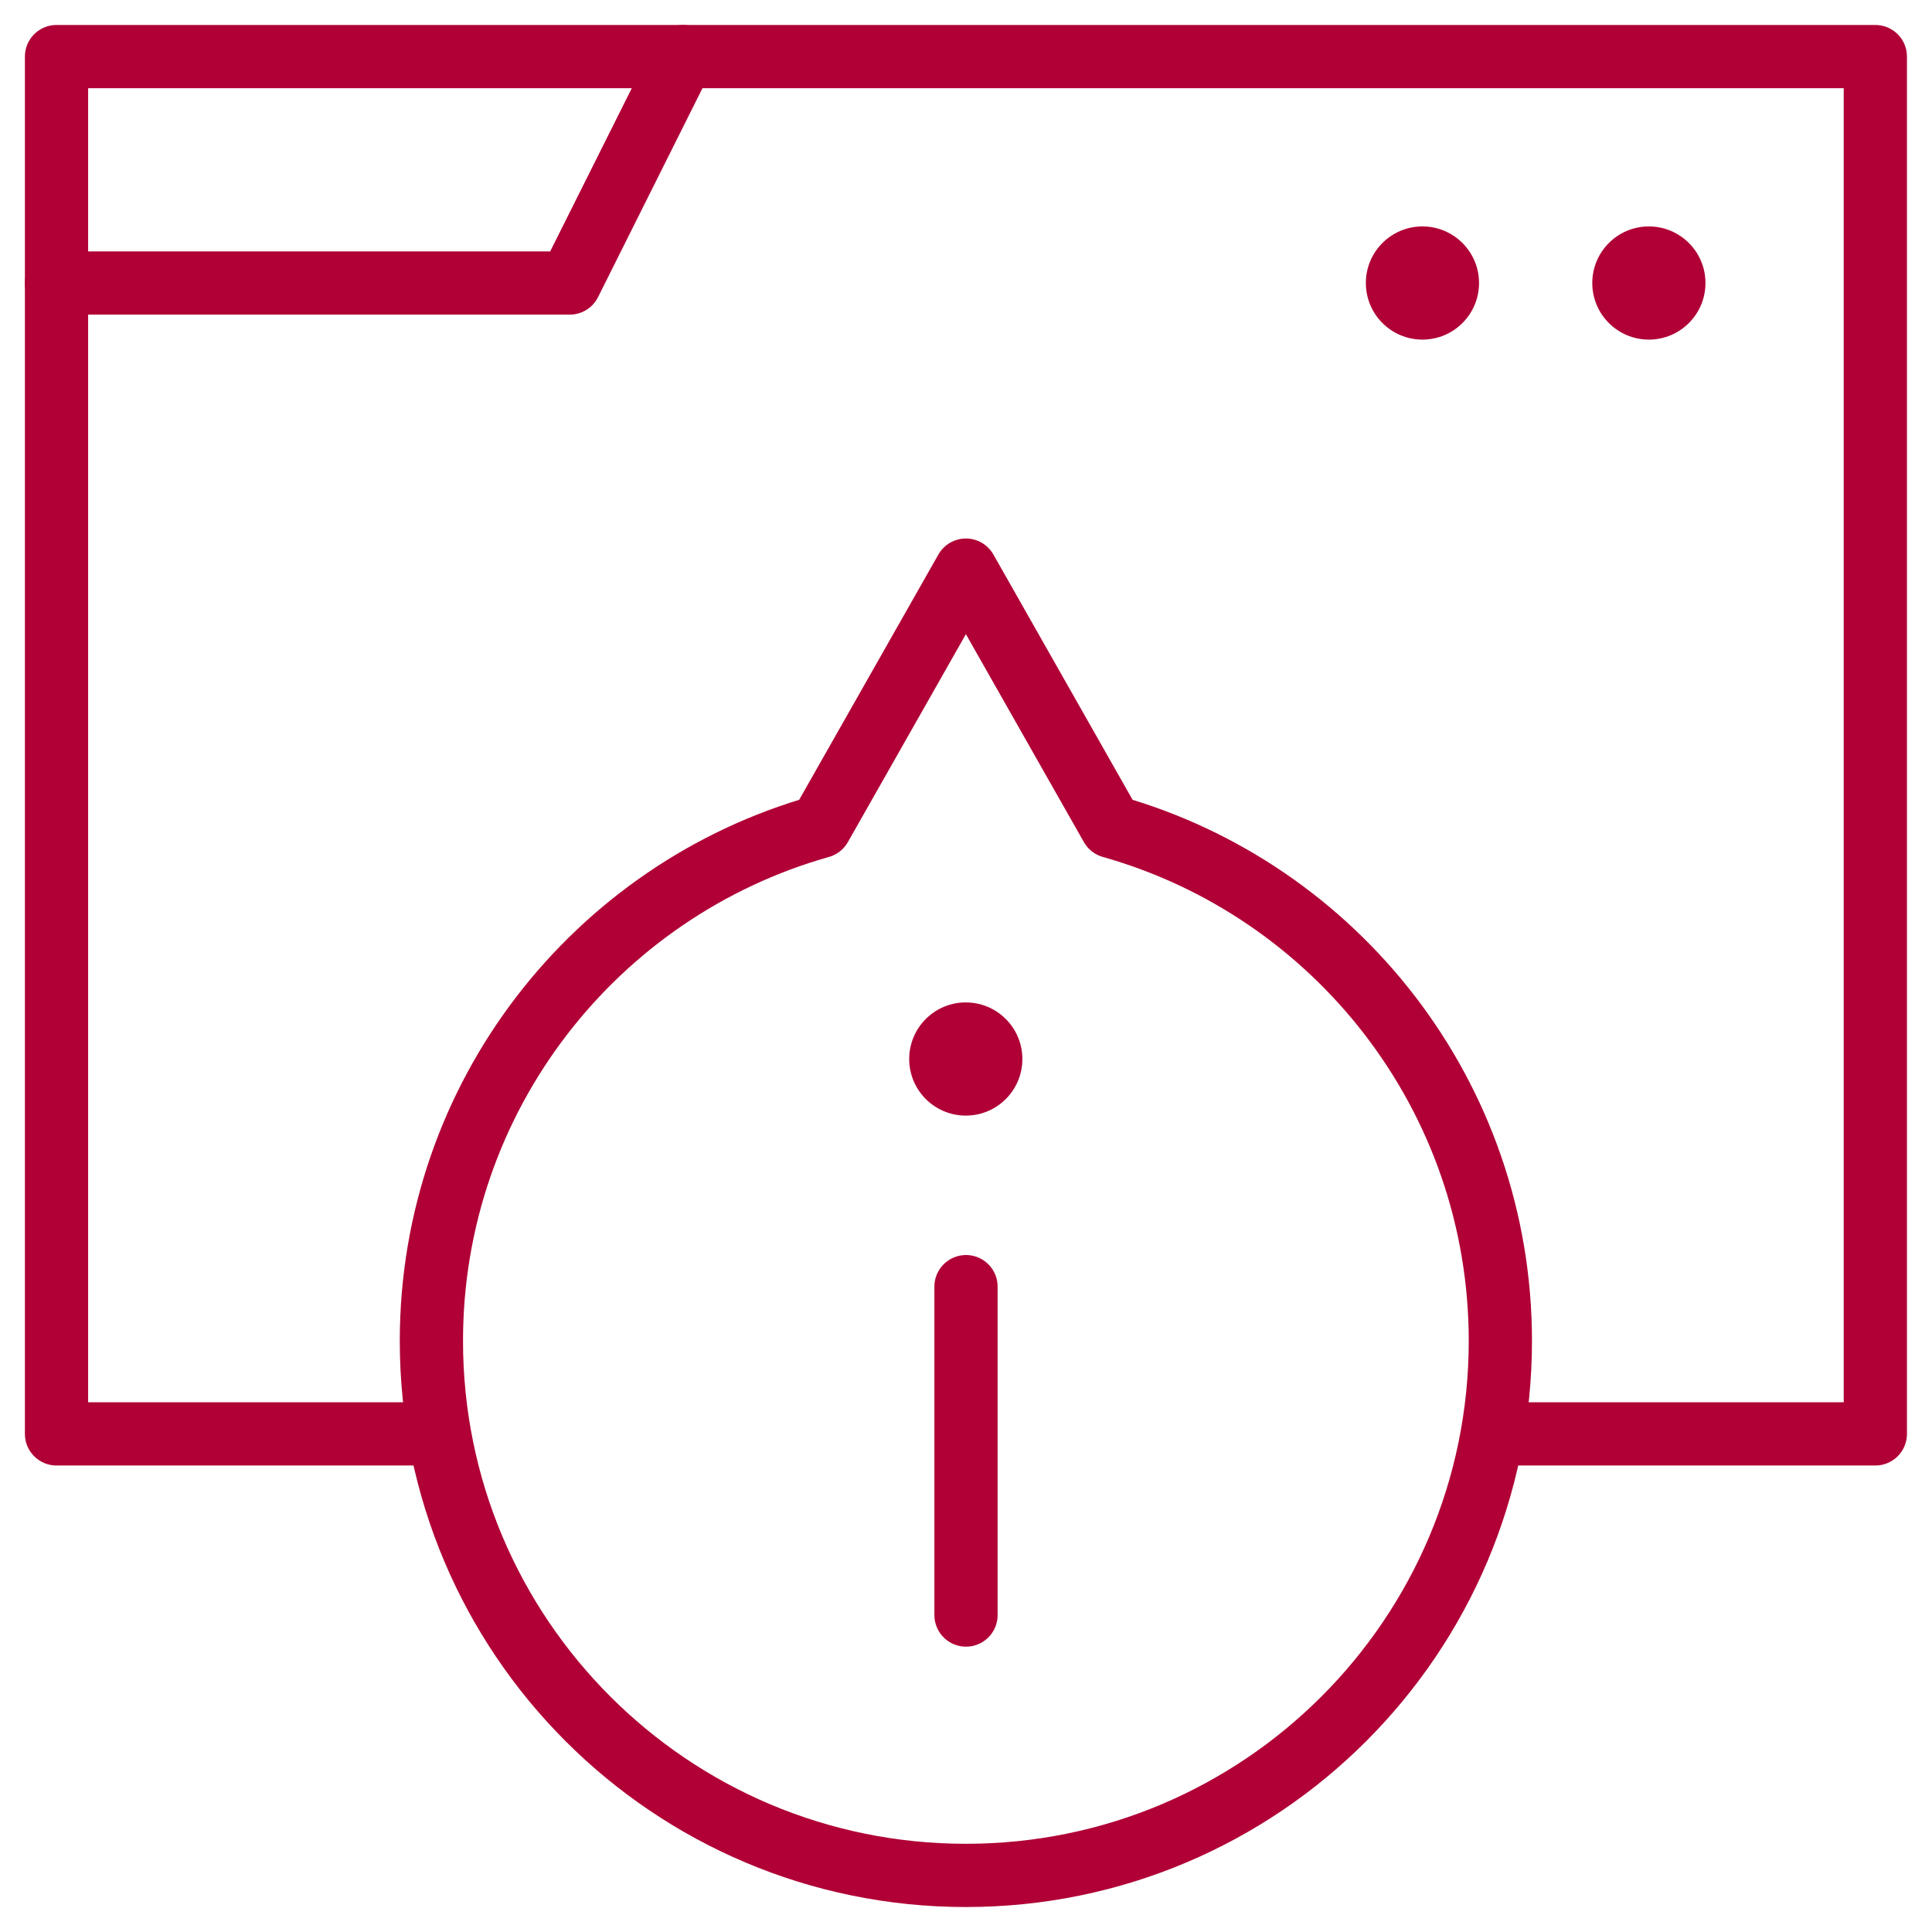 <svg width="55" height="55" viewBox="0 0 55 55" fill="none" xmlns="http://www.w3.org/2000/svg"><g clip-path="url(#clip0_3359_26447)"><path d="M42.649 40.82H53.387V1.611H19.441H1.609V8.057V40.82H12.347" stroke="#B00035" stroke-width="1.8" stroke-miterlimit="10" stroke-linecap="round" stroke-linejoin="round"/><path d="M19.441 1.611L16.219 8.057H1.609" stroke="#B00035" stroke-width="1.8" stroke-miterlimit="10" stroke-linecap="round" stroke-linejoin="round"/><circle cx="46.94" cy="8.057" r="1.611" fill="#B00035"/><circle cx="40.494" cy="8.057" r="1.611" fill="#B00035"/><path d="M42.712 38.174C42.712 46.576 35.9 53.389 27.497 53.389C19.093 53.389 12.281 46.576 12.281 38.174C12.281 31.206 16.964 25.332 23.354 23.529L27.497 16.23L31.639 23.529C38.029 25.332 42.712 31.206 42.712 38.174Z" stroke="#B00035" stroke-width="1.8" stroke-miterlimit="10" stroke-linecap="round" stroke-linejoin="round"/><path d="M27.5 45.977V36.628" stroke="#B00035" stroke-width="1.8" stroke-miterlimit="10" stroke-linecap="round" stroke-linejoin="round"/><circle cx="27.494" cy="30.148" r="1.611" fill="#B00035"/></g><defs><clipPath id="clip0_3359_26447"><rect width="55" height="55" fill="white"/></clipPath></defs></svg>